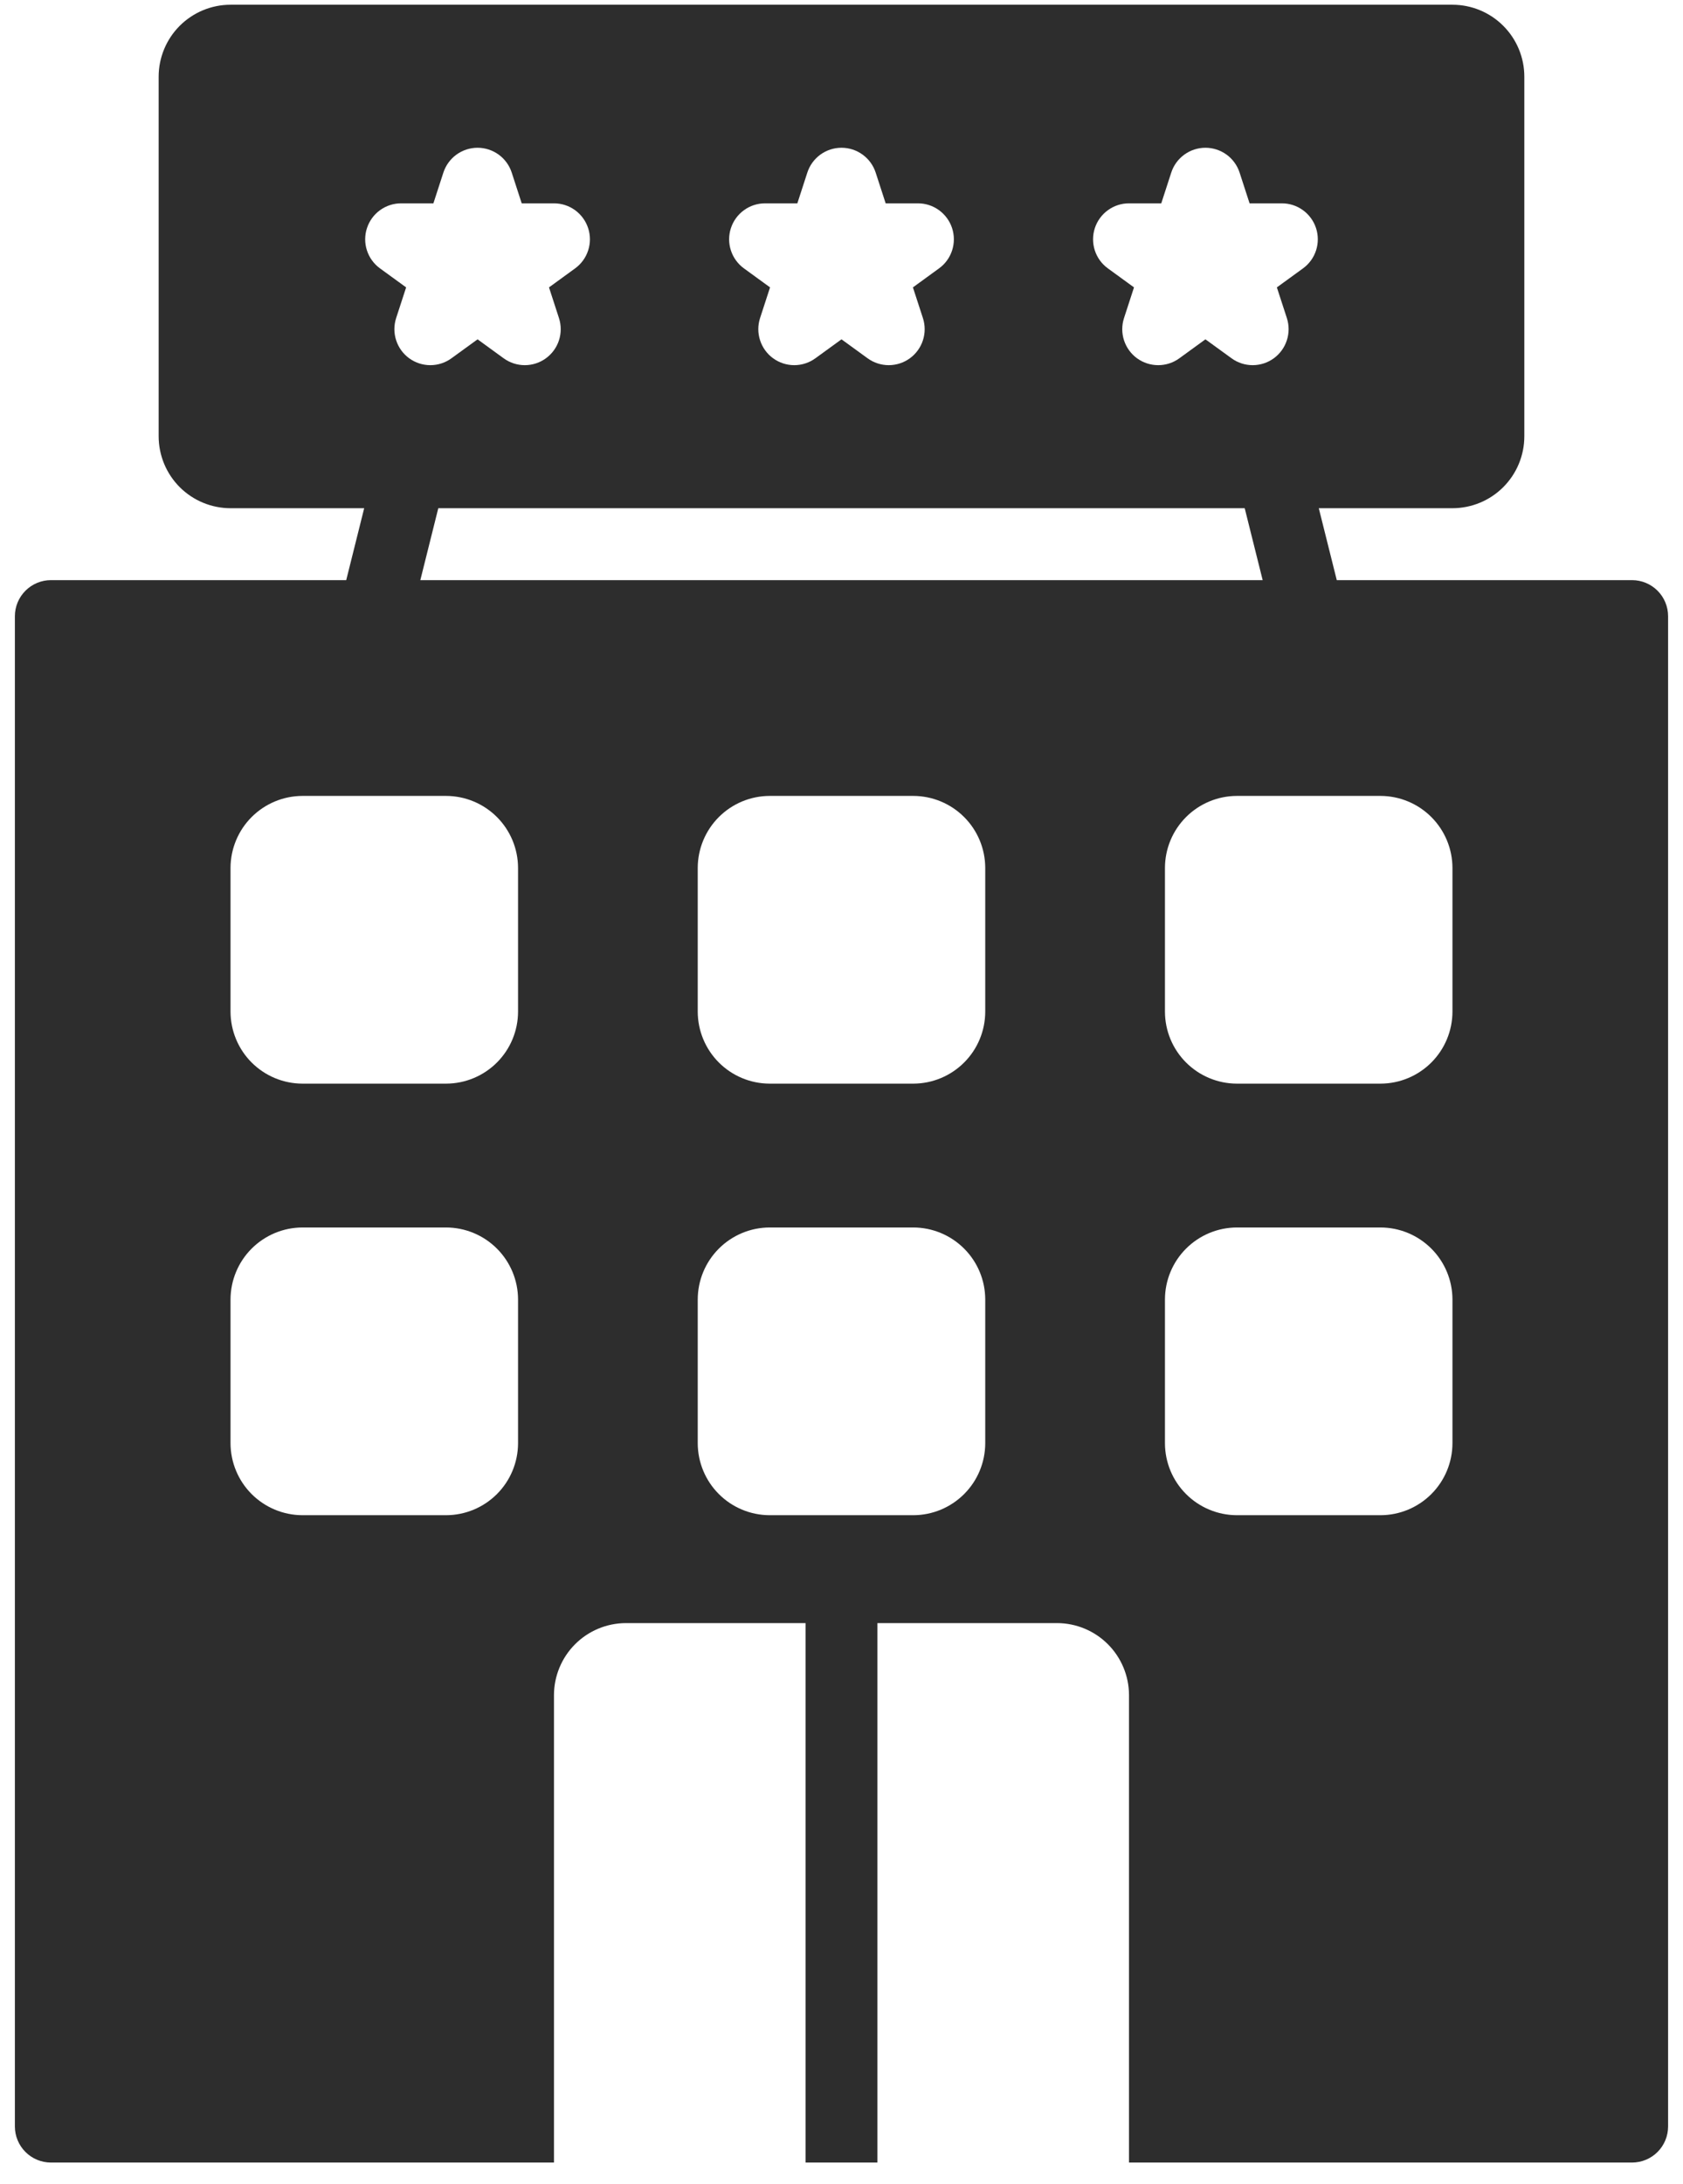 <svg width="64" height="83" viewBox="0 0 64 83" fill="none" xmlns="http://www.w3.org/2000/svg">
<path d="M62.066 22.046H50.834L50.15 19.313H55.233C55.958 19.312 56.653 19.024 57.165 18.512C57.678 17.999 57.966 17.304 57.966 16.58V2.913C57.966 2.188 57.678 1.494 57.165 0.981C56.653 0.469 55.958 0.18 55.233 0.18H8.766C8.042 0.18 7.347 0.469 6.834 0.981C6.322 1.494 6.034 2.188 6.033 2.913V16.58C6.034 17.304 6.322 17.999 6.834 18.512C7.347 19.024 8.042 19.312 8.766 19.313H13.849L13.166 22.046H1.933C1.571 22.047 1.224 22.192 0.968 22.448C0.712 22.704 0.567 23.051 0.566 23.413V80.813C0.567 81.175 0.712 81.522 0.968 81.778C1.224 82.034 1.571 82.179 1.933 82.18H21.066V64.413C21.069 63.689 21.357 62.995 21.869 62.483C22.381 61.971 23.076 61.682 23.8 61.68H30.633V82.18H33.366V61.68H40.2C40.924 61.682 41.618 61.971 42.13 62.483C42.642 62.995 42.931 63.689 42.933 64.413V82.18H62.066C62.428 82.179 62.776 82.034 63.032 81.778C63.288 81.522 63.432 81.175 63.433 80.813V23.413C63.432 23.051 63.288 22.704 63.032 22.448C62.776 22.192 62.428 22.047 62.066 22.046ZM41.633 8.671C41.722 8.397 41.896 8.158 42.13 7.988C42.363 7.818 42.644 7.727 42.933 7.727H44.16L44.539 6.56C44.628 6.285 44.802 6.046 45.036 5.876C45.269 5.707 45.55 5.615 45.839 5.615C46.128 5.615 46.409 5.707 46.643 5.876C46.876 6.046 47.05 6.285 47.139 6.56L47.518 7.727H48.746C49.035 7.727 49.316 7.818 49.549 7.988C49.783 8.158 49.957 8.397 50.046 8.671C50.135 8.946 50.135 9.242 50.046 9.516C49.957 9.791 49.783 10.03 49.55 10.199L48.556 10.921L48.936 12.088C49.025 12.362 49.025 12.658 48.935 12.932C48.846 13.207 48.673 13.446 48.439 13.616C48.206 13.785 47.925 13.877 47.636 13.877C47.347 13.877 47.066 13.786 46.833 13.616L45.839 12.895L44.847 13.616C44.614 13.786 44.332 13.877 44.044 13.877C43.755 13.877 43.474 13.786 43.24 13.617C43.006 13.447 42.833 13.207 42.743 12.933C42.654 12.658 42.654 12.363 42.743 12.088L43.123 10.921L42.13 10.199C41.896 10.03 41.722 9.791 41.633 9.516C41.544 9.242 41.544 8.946 41.633 8.671ZM27.794 8.671C27.883 8.397 28.057 8.158 28.29 7.988C28.524 7.818 28.805 7.727 29.093 7.727H30.321L30.7 6.56C30.789 6.285 30.963 6.046 31.196 5.876C31.43 5.706 31.711 5.615 32 5.615C32.288 5.615 32.57 5.706 32.803 5.876C33.037 6.046 33.211 6.285 33.3 6.56L33.679 7.727H34.906C35.195 7.727 35.476 7.818 35.709 7.988C35.943 8.158 36.117 8.397 36.206 8.671C36.295 8.946 36.295 9.242 36.206 9.516C36.117 9.791 35.943 10.03 35.709 10.199L34.716 10.921L35.096 12.088C35.185 12.362 35.185 12.658 35.096 12.932C35.007 13.207 34.833 13.446 34.6 13.616C34.366 13.785 34.085 13.877 33.797 13.877C33.508 13.877 33.227 13.786 32.993 13.616L32 12.895L31.006 13.616C30.773 13.786 30.491 13.877 30.203 13.877C29.914 13.877 29.633 13.785 29.4 13.616C29.166 13.446 28.993 13.207 28.904 12.932C28.814 12.658 28.814 12.362 28.903 12.088L29.283 10.921L28.29 10.199C28.057 10.03 27.883 9.791 27.794 9.516C27.704 9.242 27.704 8.946 27.794 8.671ZM13.954 8.671C14.043 8.397 14.216 8.158 14.45 7.988C14.684 7.818 14.965 7.727 15.253 7.727H16.481L16.86 6.56C16.95 6.285 17.123 6.046 17.357 5.876C17.59 5.707 17.872 5.615 18.16 5.615C18.449 5.615 18.73 5.707 18.964 5.876C19.197 6.046 19.371 6.285 19.46 6.56L19.839 7.727H21.066C21.355 7.727 21.636 7.818 21.87 7.988C22.103 8.158 22.277 8.397 22.366 8.671C22.456 8.946 22.456 9.242 22.366 9.516C22.277 9.791 22.103 10.03 21.87 10.199L20.877 10.921L21.256 12.088C21.345 12.363 21.345 12.658 21.256 12.933C21.167 13.207 20.993 13.446 20.759 13.616C20.526 13.786 20.245 13.877 19.956 13.877C19.668 13.877 19.387 13.786 19.153 13.616L18.161 12.895L17.167 13.616C16.934 13.786 16.652 13.877 16.364 13.877C16.075 13.877 15.794 13.785 15.561 13.616C15.327 13.446 15.154 13.207 15.065 12.932C14.975 12.658 14.975 12.362 15.064 12.088L15.444 10.921L14.45 10.199C14.217 10.03 14.043 9.791 13.954 9.516C13.864 9.242 13.864 8.946 13.954 8.671ZM19.7 54.846C19.698 55.571 19.409 56.265 18.897 56.777C18.385 57.289 17.691 57.578 16.966 57.58H11.5C10.775 57.578 10.082 57.289 9.569 56.777C9.057 56.265 8.769 55.571 8.766 54.846V49.38C8.769 48.655 9.057 47.961 9.569 47.449C10.082 46.937 10.775 46.648 11.5 46.646H16.966C17.691 46.648 18.385 46.937 18.897 47.449C19.409 47.961 19.698 48.655 19.7 49.38V54.846ZM19.7 38.446C19.698 39.171 19.409 39.865 18.897 40.377C18.385 40.889 17.691 41.178 16.966 41.18H11.5C10.775 41.178 10.082 40.889 9.569 40.377C9.057 39.865 8.769 39.171 8.766 38.446V32.98C8.769 32.255 9.057 31.561 9.569 31.049C10.082 30.537 10.775 30.248 11.5 30.246H16.966C17.691 30.248 18.385 30.537 18.897 31.049C19.409 31.561 19.698 32.255 19.7 32.98V38.446ZM37.466 54.846C37.464 55.571 37.176 56.265 36.663 56.777C36.151 57.289 35.457 57.578 34.733 57.58H29.266C28.542 57.578 27.848 57.289 27.336 56.777C26.824 56.265 26.535 55.571 26.533 54.846V49.38C26.535 48.655 26.824 47.961 27.336 47.449C27.848 46.937 28.542 46.648 29.266 46.646H34.733C35.457 46.648 36.151 46.937 36.663 47.449C37.176 47.961 37.464 48.655 37.466 49.38V54.846ZM37.466 38.446C37.464 39.171 37.176 39.865 36.663 40.377C36.151 40.889 35.457 41.178 34.733 41.18H29.266C28.542 41.178 27.848 40.889 27.336 40.377C26.824 39.865 26.535 39.171 26.533 38.446V32.98C26.535 32.255 26.824 31.561 27.336 31.049C27.848 30.537 28.542 30.248 29.266 30.246H34.733C35.457 30.248 36.151 30.537 36.663 31.049C37.176 31.561 37.464 32.255 37.466 32.98V38.446ZM15.984 22.046L16.667 19.313H47.333L48.016 22.046H15.984ZM55.233 54.846C55.231 55.571 54.942 56.265 54.43 56.777C53.918 57.289 53.224 57.578 52.5 57.58H47.033C46.309 57.578 45.615 57.289 45.103 56.777C44.59 56.265 44.302 55.571 44.3 54.846V49.38C44.302 48.655 44.59 47.961 45.103 47.449C45.615 46.937 46.309 46.648 47.033 46.646H52.5C53.224 46.648 53.918 46.937 54.43 47.449C54.942 47.961 55.231 48.655 55.233 49.38V54.846ZM55.233 38.446C55.231 39.171 54.942 39.865 54.43 40.377C53.918 40.889 53.224 41.178 52.5 41.18H47.033C46.309 41.178 45.615 40.889 45.103 40.377C44.59 39.865 44.302 39.171 44.3 38.446V32.98C44.302 32.255 44.59 31.561 45.103 31.049C45.615 30.537 46.309 30.248 47.033 30.246H52.5C53.224 30.248 53.918 30.537 54.43 31.049C54.942 31.561 55.231 32.255 55.233 32.98V38.446Z" fill="#2D2D2D"/>
</svg>
